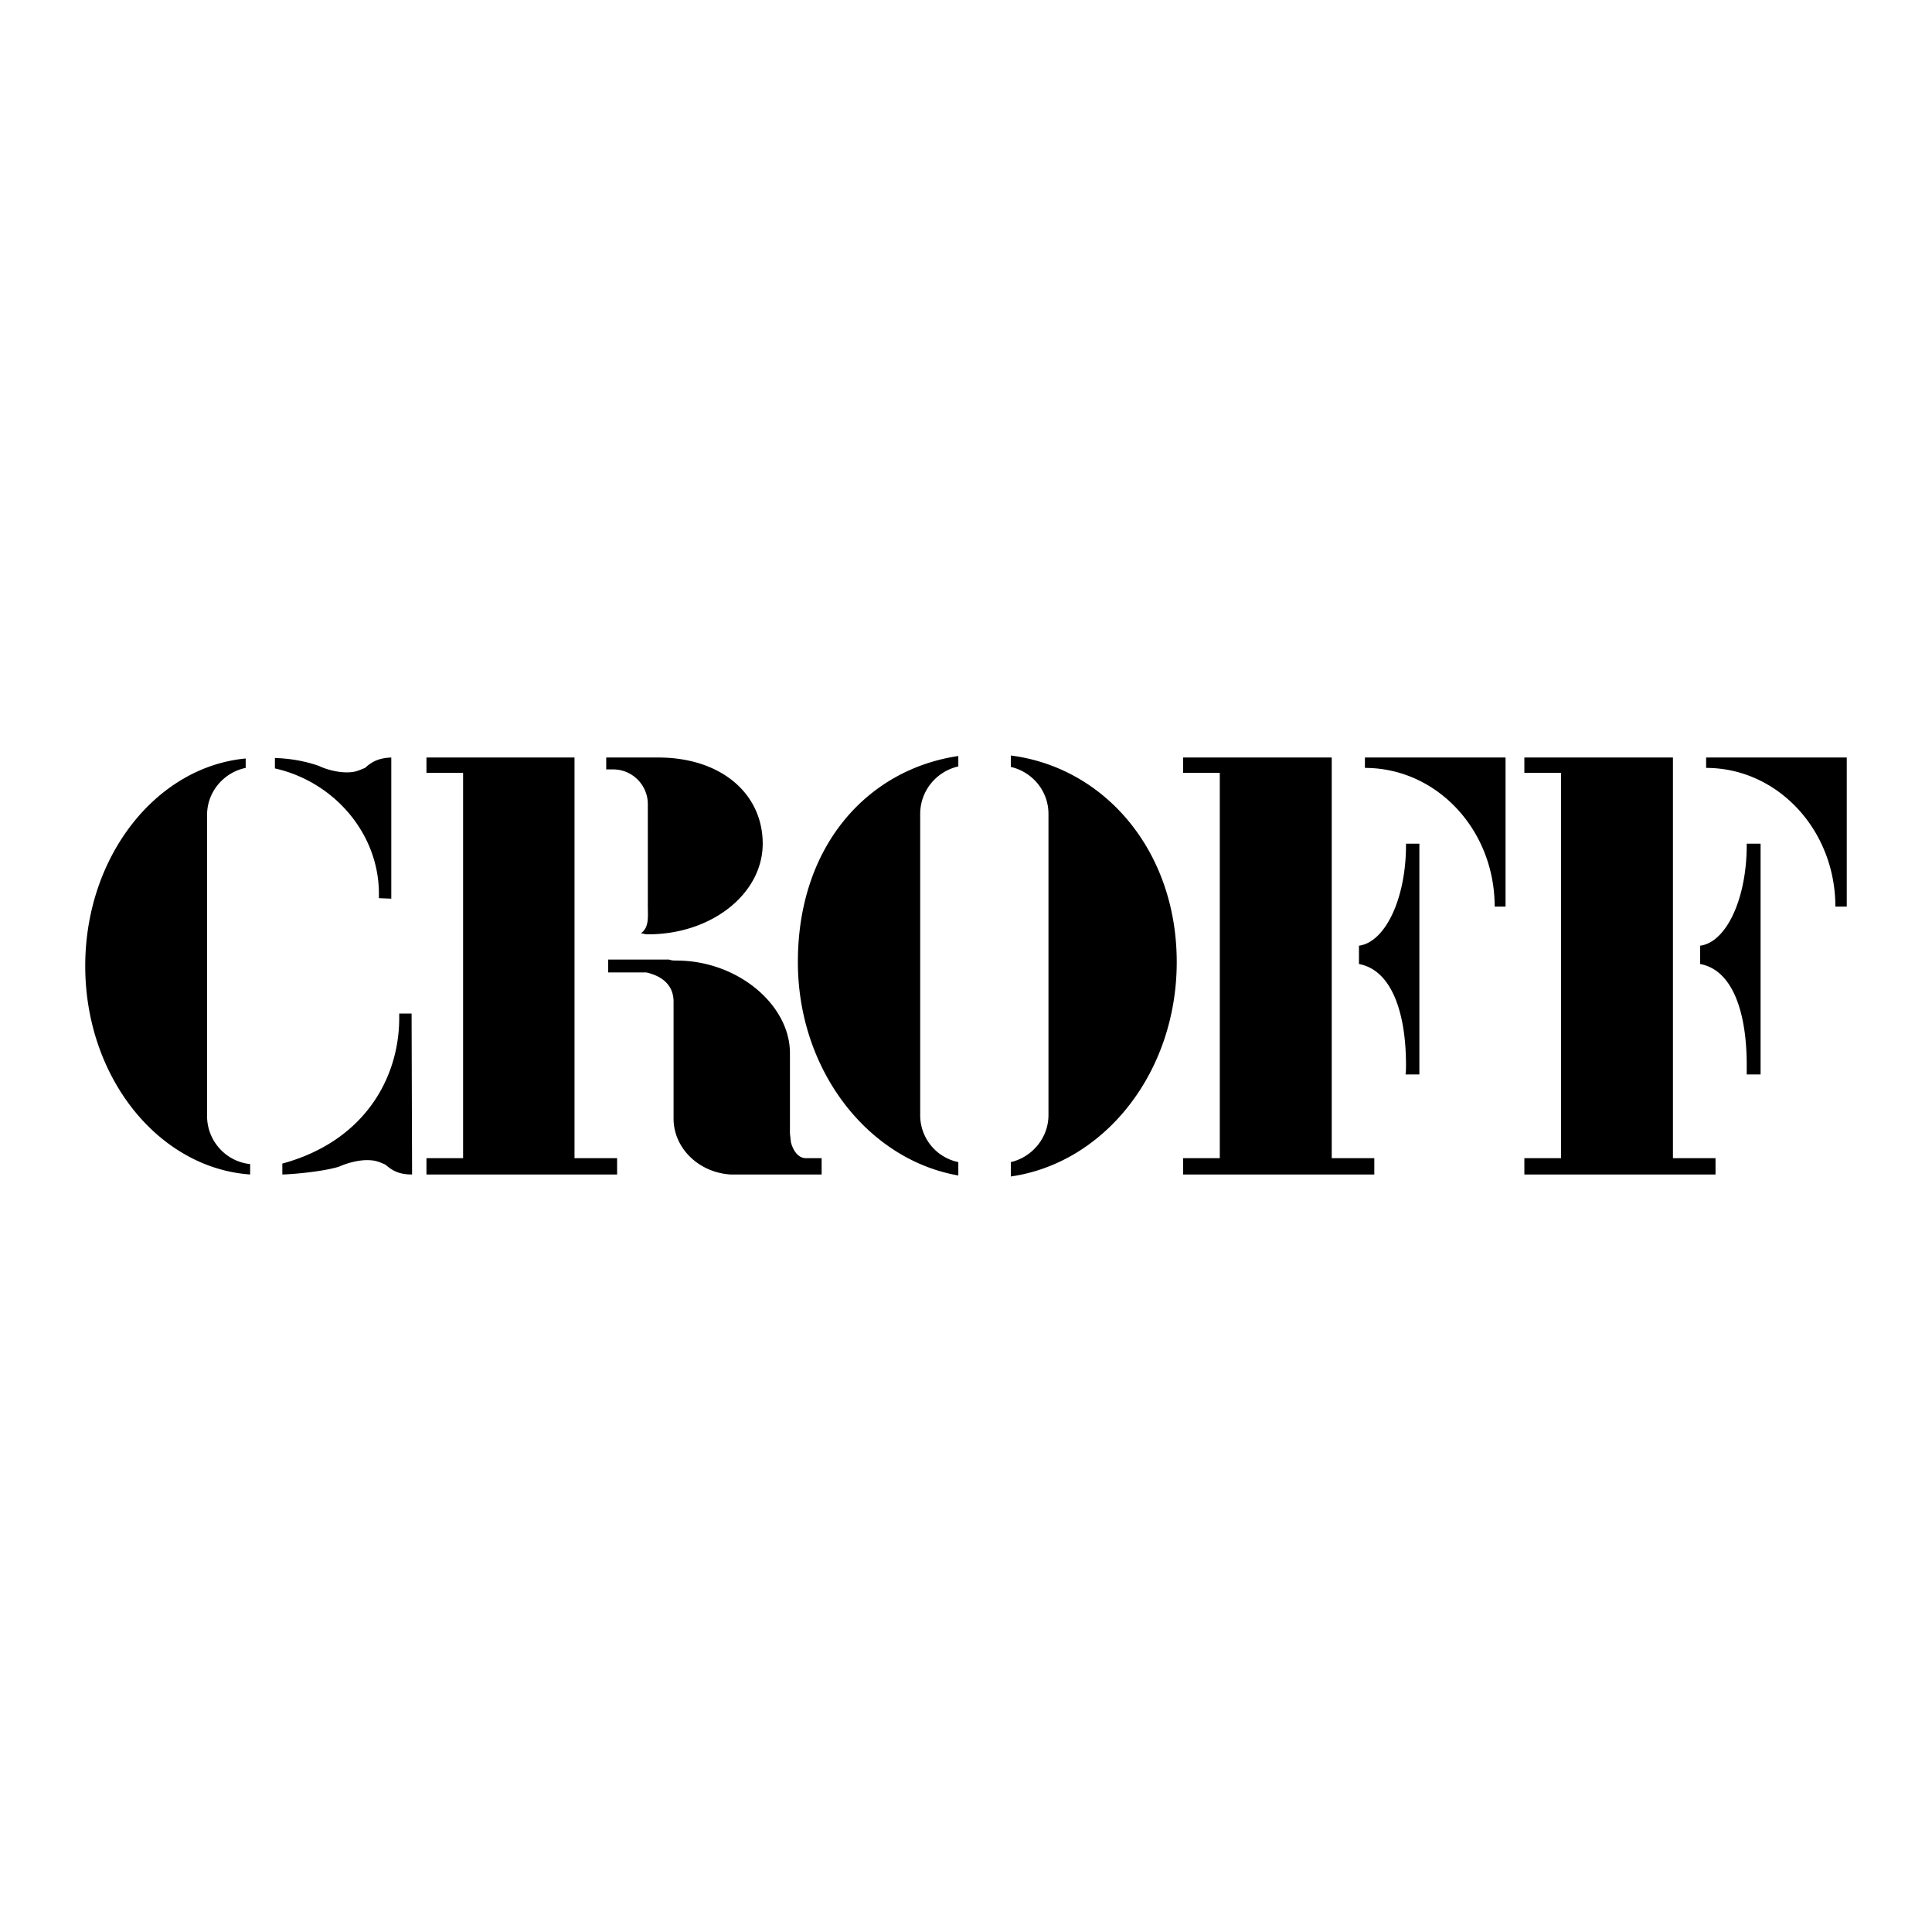 <svg xmlns="http://www.w3.org/2000/svg" width="2500" height="2500" viewBox="0 0 192.756 192.756"><g fill-rule="evenodd" clip-rule="evenodd"><path fill="#fff" d="M0 0h192.756v192.756H0V0z"/><path d="M95.612 76.466c-2.174.494-3.804 2.421-3.804 4.743v30.041a4.776 4.776 0 0 0 3.804 4.694v1.334c-9.042-1.581-16.008-10.524-16.008-21.296 0-11.611 6.967-19.22 16.008-20.554v1.038zM100.85 115.944c2.125-.494 3.756-2.422 3.756-4.694V81.209c0-2.322-1.631-4.2-3.756-4.694v-1.137c9.338 1.186 16.553 9.487 16.553 20.604 0 11.019-7.215 20.061-16.553 21.395v-1.433zM24.513 76.614c-2.174.444-3.854 2.372-3.854 4.694v30.04c0 2.471 1.877 4.546 4.298 4.793v1.038c-9.141-.643-16.453-9.685-16.453-20.802 0-10.919 7.065-19.862 16.009-20.702v.939zM27.428 75.626c1.532.05 2.964.296 4.397.791.593.296 1.729.642 2.767.642.889 0 1.186-.197 1.828-.444.643-.593 1.334-.988 2.619-1.038v14.082l-1.235-.049v-.445c0-5.979-4.446-11.166-10.375-12.5v-1.039h-.001zM28.168 117.18c1.532-.05 4.299-.347 5.683-.791.642-.296 1.778-.643 2.767-.643.89 0 1.235.198 1.828.445.692.593 1.334.988 2.668.988l-.049-16.059H39.83v.444c0 6.028-3.508 12.304-11.661 14.527v1.089h-.001zM42.547 75.577H57.32v39.972h4.249v1.631H42.547v-1.631h3.656V77.108h-3.656v-1.531zM60.482 75.577h5.188c6.275 0 10.425 3.607 10.425 8.597s-5.089 9.042-11.413 9.042c-.445 0-.297-.049-.741-.099.84-.593.692-1.631.692-2.767V80.221c0-1.877-1.532-3.458-3.459-3.458h-.691v-1.186h-.001zM73.329 117.18h-.445.445zm7.411-1.631h1.235v1.631H72.884c-3.162-.198-5.682-2.619-5.682-5.584v-11.66c0-1.68-1.186-2.569-2.717-2.915H60.68v-1.285h6.078c.247.099.494.099.741.099 6.077 0 11.314 4.397 11.314 9.24v8.004l.099.89c.247.938.791 1.581 1.482 1.581l.346-.001zM118.043 75.577h14.824v39.972h4.248v1.631h-19.072v-1.631h3.656V77.108h-3.656v-1.531zM136.178 75.577h14.031V90.45h-1.086c0-7.659-5.781-13.835-12.945-13.835v-1.038zM140.277 84.174h1.334v23.024h-1.383c.049-.296.049-.643.049-.938 0-5.336-1.482-9.486-4.693-10.08v-1.828c2.619-.346 4.693-4.694 4.693-10.03v-.148zM152.086 75.577h14.824v39.972h4.248v1.631h-19.072v-1.631h3.656V77.108h-3.656v-1.531zM170.221 75.577h14.031V90.45h-1.137c0-7.659-5.781-13.835-12.895-13.835v-1.038h.001zM174.271 84.174h1.383v23.024h-1.383v-.938c0-5.336-1.434-9.486-4.645-10.08v-1.828c2.619-.346 4.645-4.694 4.645-10.03v-.148z"/></g></svg>